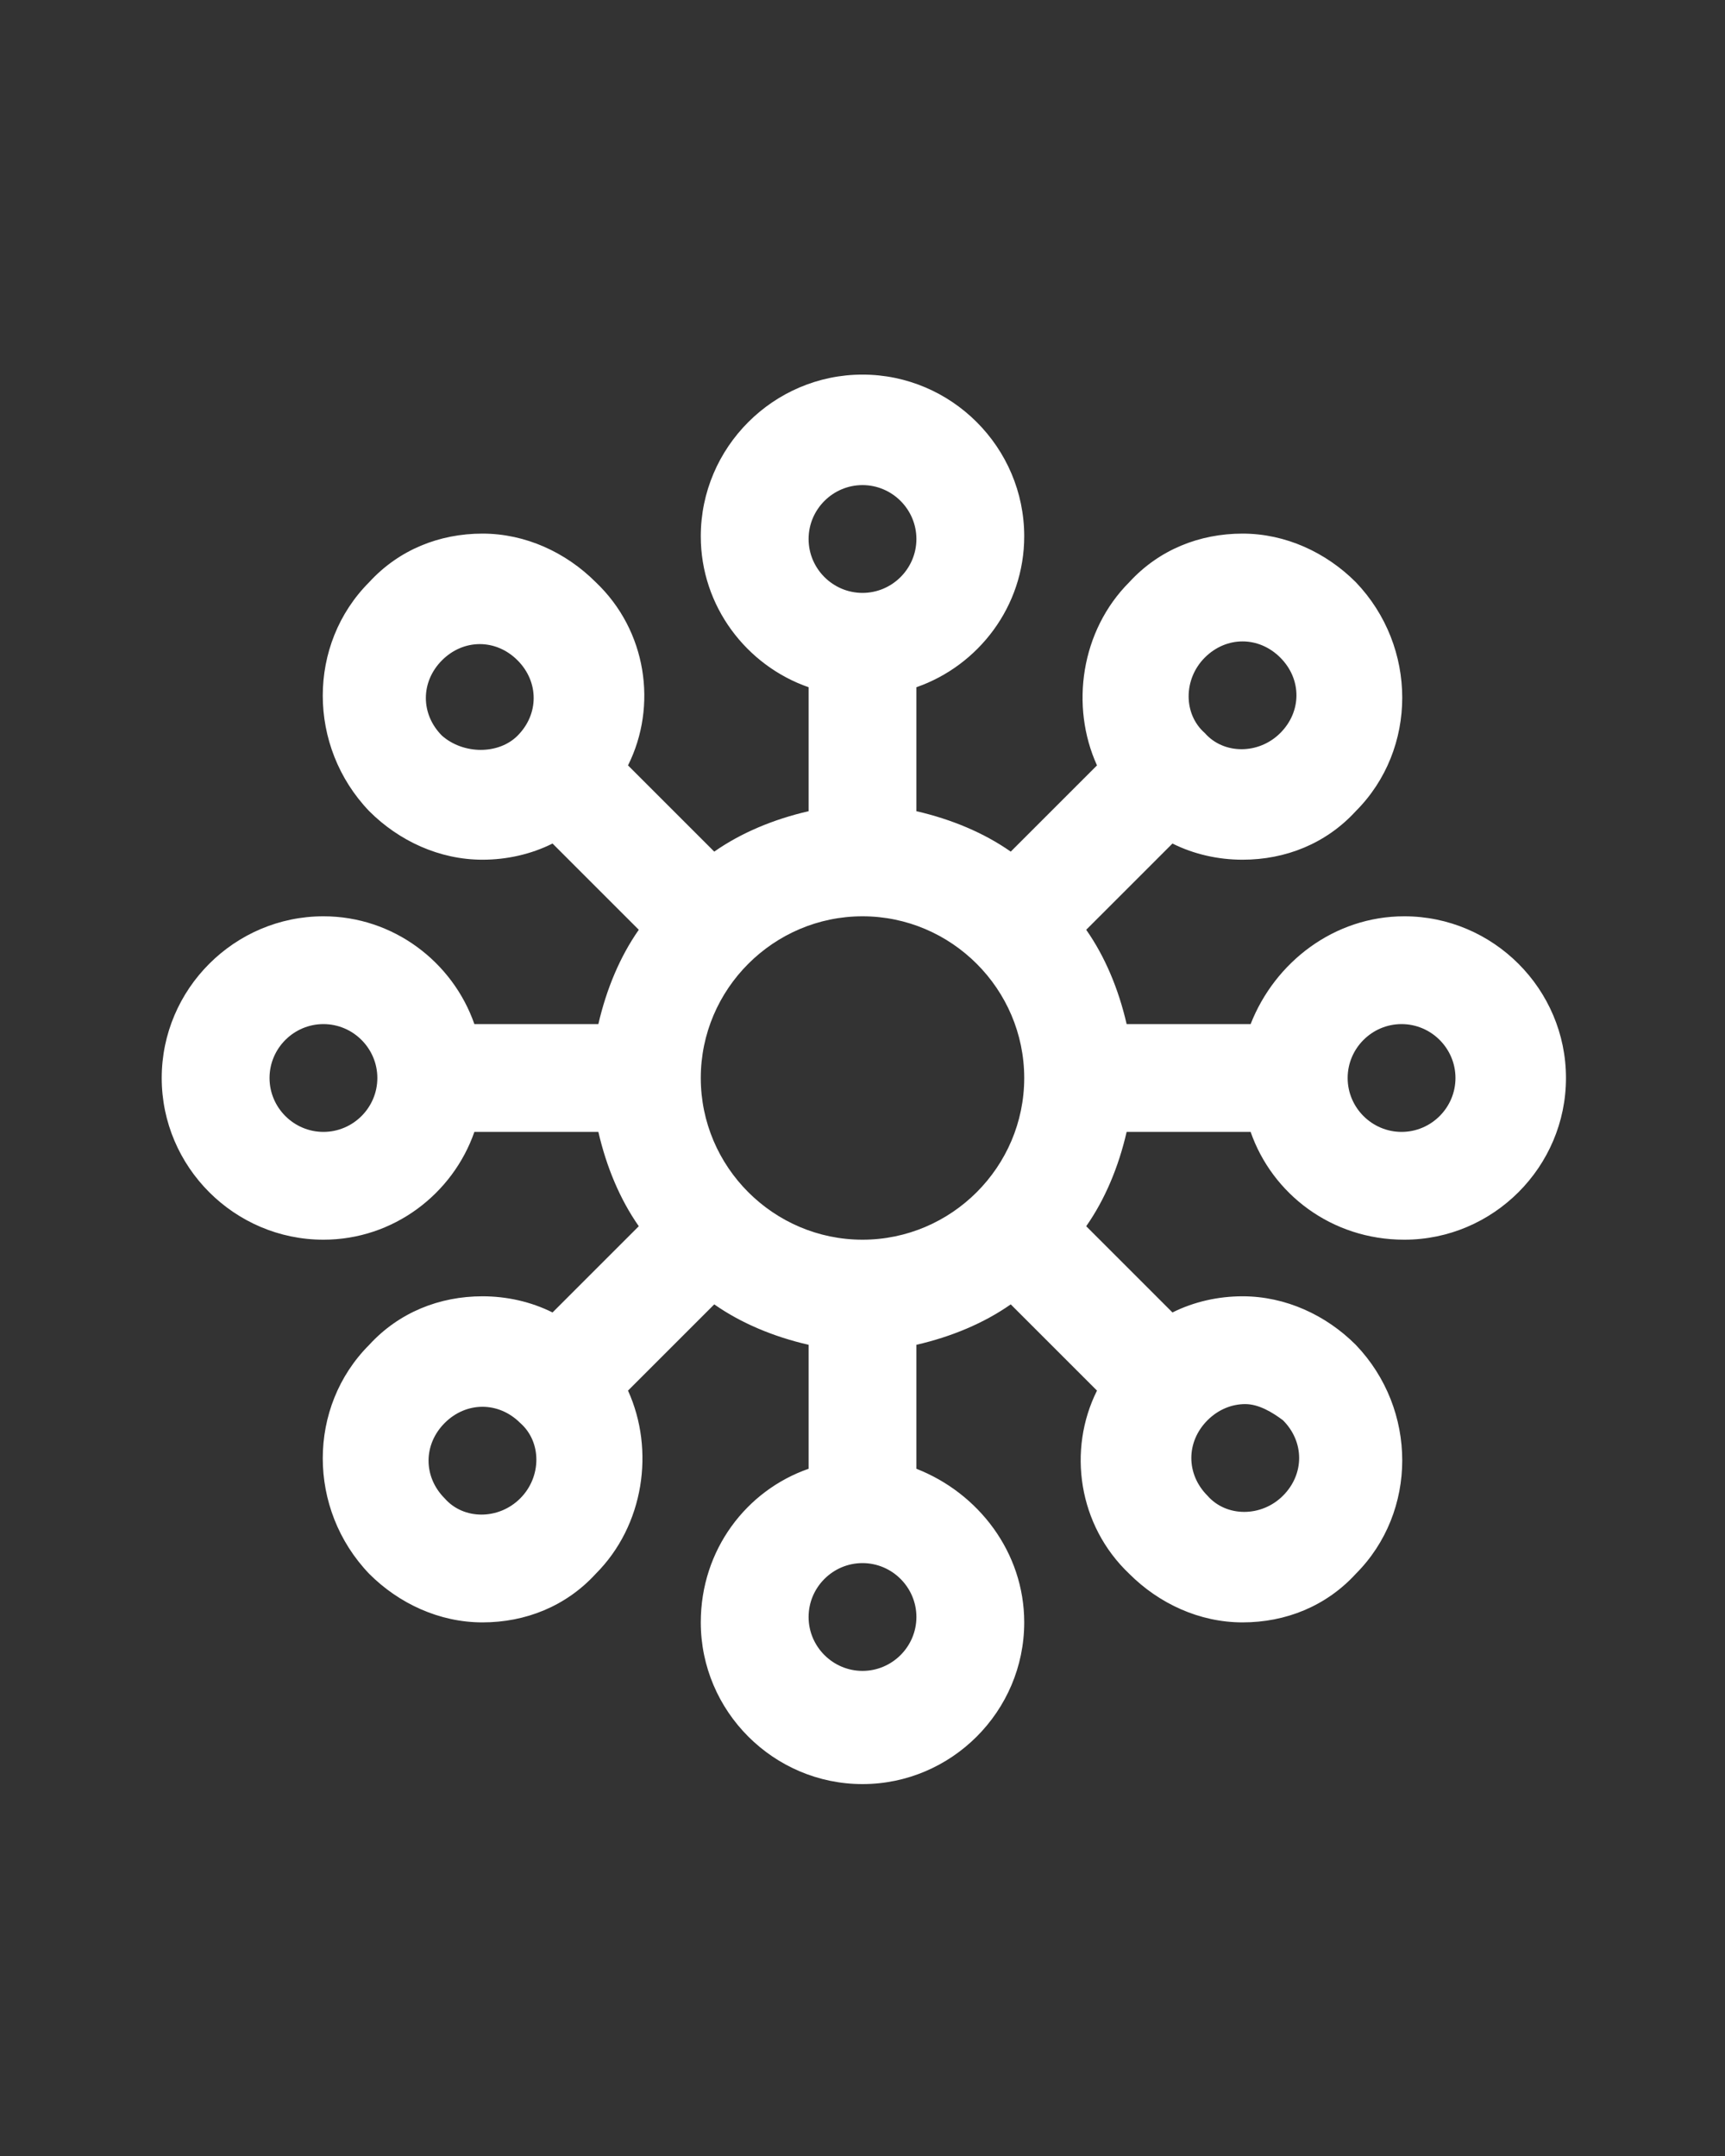 <?xml version="1.0" encoding="utf-8"?>
<!-- Generator: Adobe Illustrator 27.5.0, SVG Export Plug-In . SVG Version: 6.00 Build 0)  -->
<svg version="1.1" id="Camada_1" xmlns="http://www.w3.org/2000/svg" xmlns:xlink="http://www.w3.org/1999/xlink" x="0px" y="0px"
	 viewBox="0 0 64 80" style="enable-background:new 0 0 64 80;" xml:space="preserve">
<rect x="0" y="0" width="64" height="80" fill="#333333" stroke="none"/>
<style type="text/css">
	.st0{fill:#FFFFFF;}
</style>
<g>
	<path class="st0" d="M41.8,42h4.6c0.8,2.3,3,4,5.7,4c3.3,0,6-2.7,6-6s-2.7-6-6-6c-2.6,0-4.8,1.7-5.7,4h-4.6
		c-0.3-1.3-0.8-2.5-1.5-3.5l3.2-3.2c0.8,0.4,1.7,0.6,2.6,0.6c1.6,0,3.1-0.6,4.2-1.8c2.3-2.3,2.3-6.1,0-8.5c-1.1-1.1-2.6-1.8-4.2-1.8
		s-3.1,0.6-4.2,1.8c-1.8,1.8-2.2,4.6-1.2,6.8l-3.2,3.2c-1-0.7-2.2-1.2-3.5-1.5v-4.6c2.3-0.8,4-3,4-5.6c0-3.3-2.7-6-6-6s-6,2.7-6,6
		c0,2.6,1.7,4.8,4,5.6v4.6c-1.3,0.3-2.5,0.8-3.5,1.5l-3.2-3.2c1.1-2.2,0.7-5-1.2-6.8c-1.1-1.1-2.6-1.8-4.2-1.8s-3.1,0.6-4.2,1.8
		c-2.3,2.3-2.3,6.1,0,8.5c1.1,1.1,2.6,1.8,4.2,1.8c0.9,0,1.8-0.2,2.6-0.6l3.2,3.2c-0.7,1-1.2,2.2-1.5,3.5h-4.6c-0.8-2.3-3-4-5.6-4
		c-3.3,0-6,2.7-6,6s2.7,6,6,6c2.6,0,4.8-1.7,5.6-4h4.6c0.3,1.3,0.8,2.5,1.5,3.5l-3.2,3.2c-0.8-0.4-1.7-0.6-2.6-0.6
		c-1.6,0-3.1,0.6-4.2,1.8c-2.3,2.3-2.3,6.1,0,8.5c1.1,1.1,2.6,1.8,4.2,1.8s3.1-0.6,4.2-1.8c1.8-1.8,2.2-4.6,1.2-6.8l3.2-3.2
		c1,0.7,2.2,1.2,3.5,1.5v4.6c-2.3,0.8-4,3-4,5.7c0,3.3,2.7,6,6,6s6-2.7,6-6c0-2.6-1.7-4.8-4-5.7v-4.6c1.3-0.3,2.5-0.8,3.5-1.5
		l3.2,3.2c-1.1,2.2-0.7,5,1.2,6.8c1.1,1.1,2.6,1.8,4.2,1.8s3.1-0.6,4.2-1.8c2.3-2.3,2.3-6.1,0-8.5c-1.1-1.1-2.6-1.8-4.2-1.8
		c-0.9,0-1.8,0.2-2.6,0.6l-3.2-3.2C41,44.5,41.5,43.3,41.8,42z M32,46c-3.3,0-6-2.7-6-6s2.7-6,6-6s6,2.7,6,6S35.3,46,32,46z M52,38
		c1.1,0,2,0.9,2,2s-0.9,2-2,2s-2-0.9-2-2S50.9,38,52,38z M44.7,24.4c0.4-0.4,0.9-0.6,1.4-0.6s1,0.2,1.4,0.6c0.8,0.8,0.8,2,0,2.8
		s-2.1,0.8-2.8,0C43.9,26.5,43.9,25.2,44.7,24.4z M32,18c1.1,0,2,0.9,2,2s-0.9,2-2,2s-2-0.9-2-2S30.9,18,32,18z M16.4,27.3
		c-0.8-0.8-0.8-2,0-2.8c0.4-0.4,0.9-0.6,1.4-0.6s1,0.2,1.4,0.6c0.8,0.8,0.8,2,0,2.8C18.5,28,17.2,28,16.4,27.3z M12,42
		c-1.1,0-2-0.9-2-2s0.9-2,2-2s2,0.9,2,2S13.1,42,12,42z M19.3,55.6c-0.8,0.8-2.1,0.8-2.8,0c-0.8-0.8-0.8-2,0-2.8
		c0.4-0.4,0.9-0.6,1.4-0.6s1,0.2,1.4,0.6C20.1,53.5,20.1,54.8,19.3,55.6z M32,62c-1.1,0-2-0.9-2-2s0.9-2,2-2c1.1,0,2,0.9,2,2
		S33.1,62,32,62z M47.6,52.7c0.8,0.8,0.8,2,0,2.8s-2.1,0.8-2.8,0c-0.8-0.8-0.8-2,0-2.8c0.4-0.4,0.9-0.6,1.4-0.6
		C46.7,52.1,47.2,52.4,47.6,52.7z"/>
</g>
</svg>
